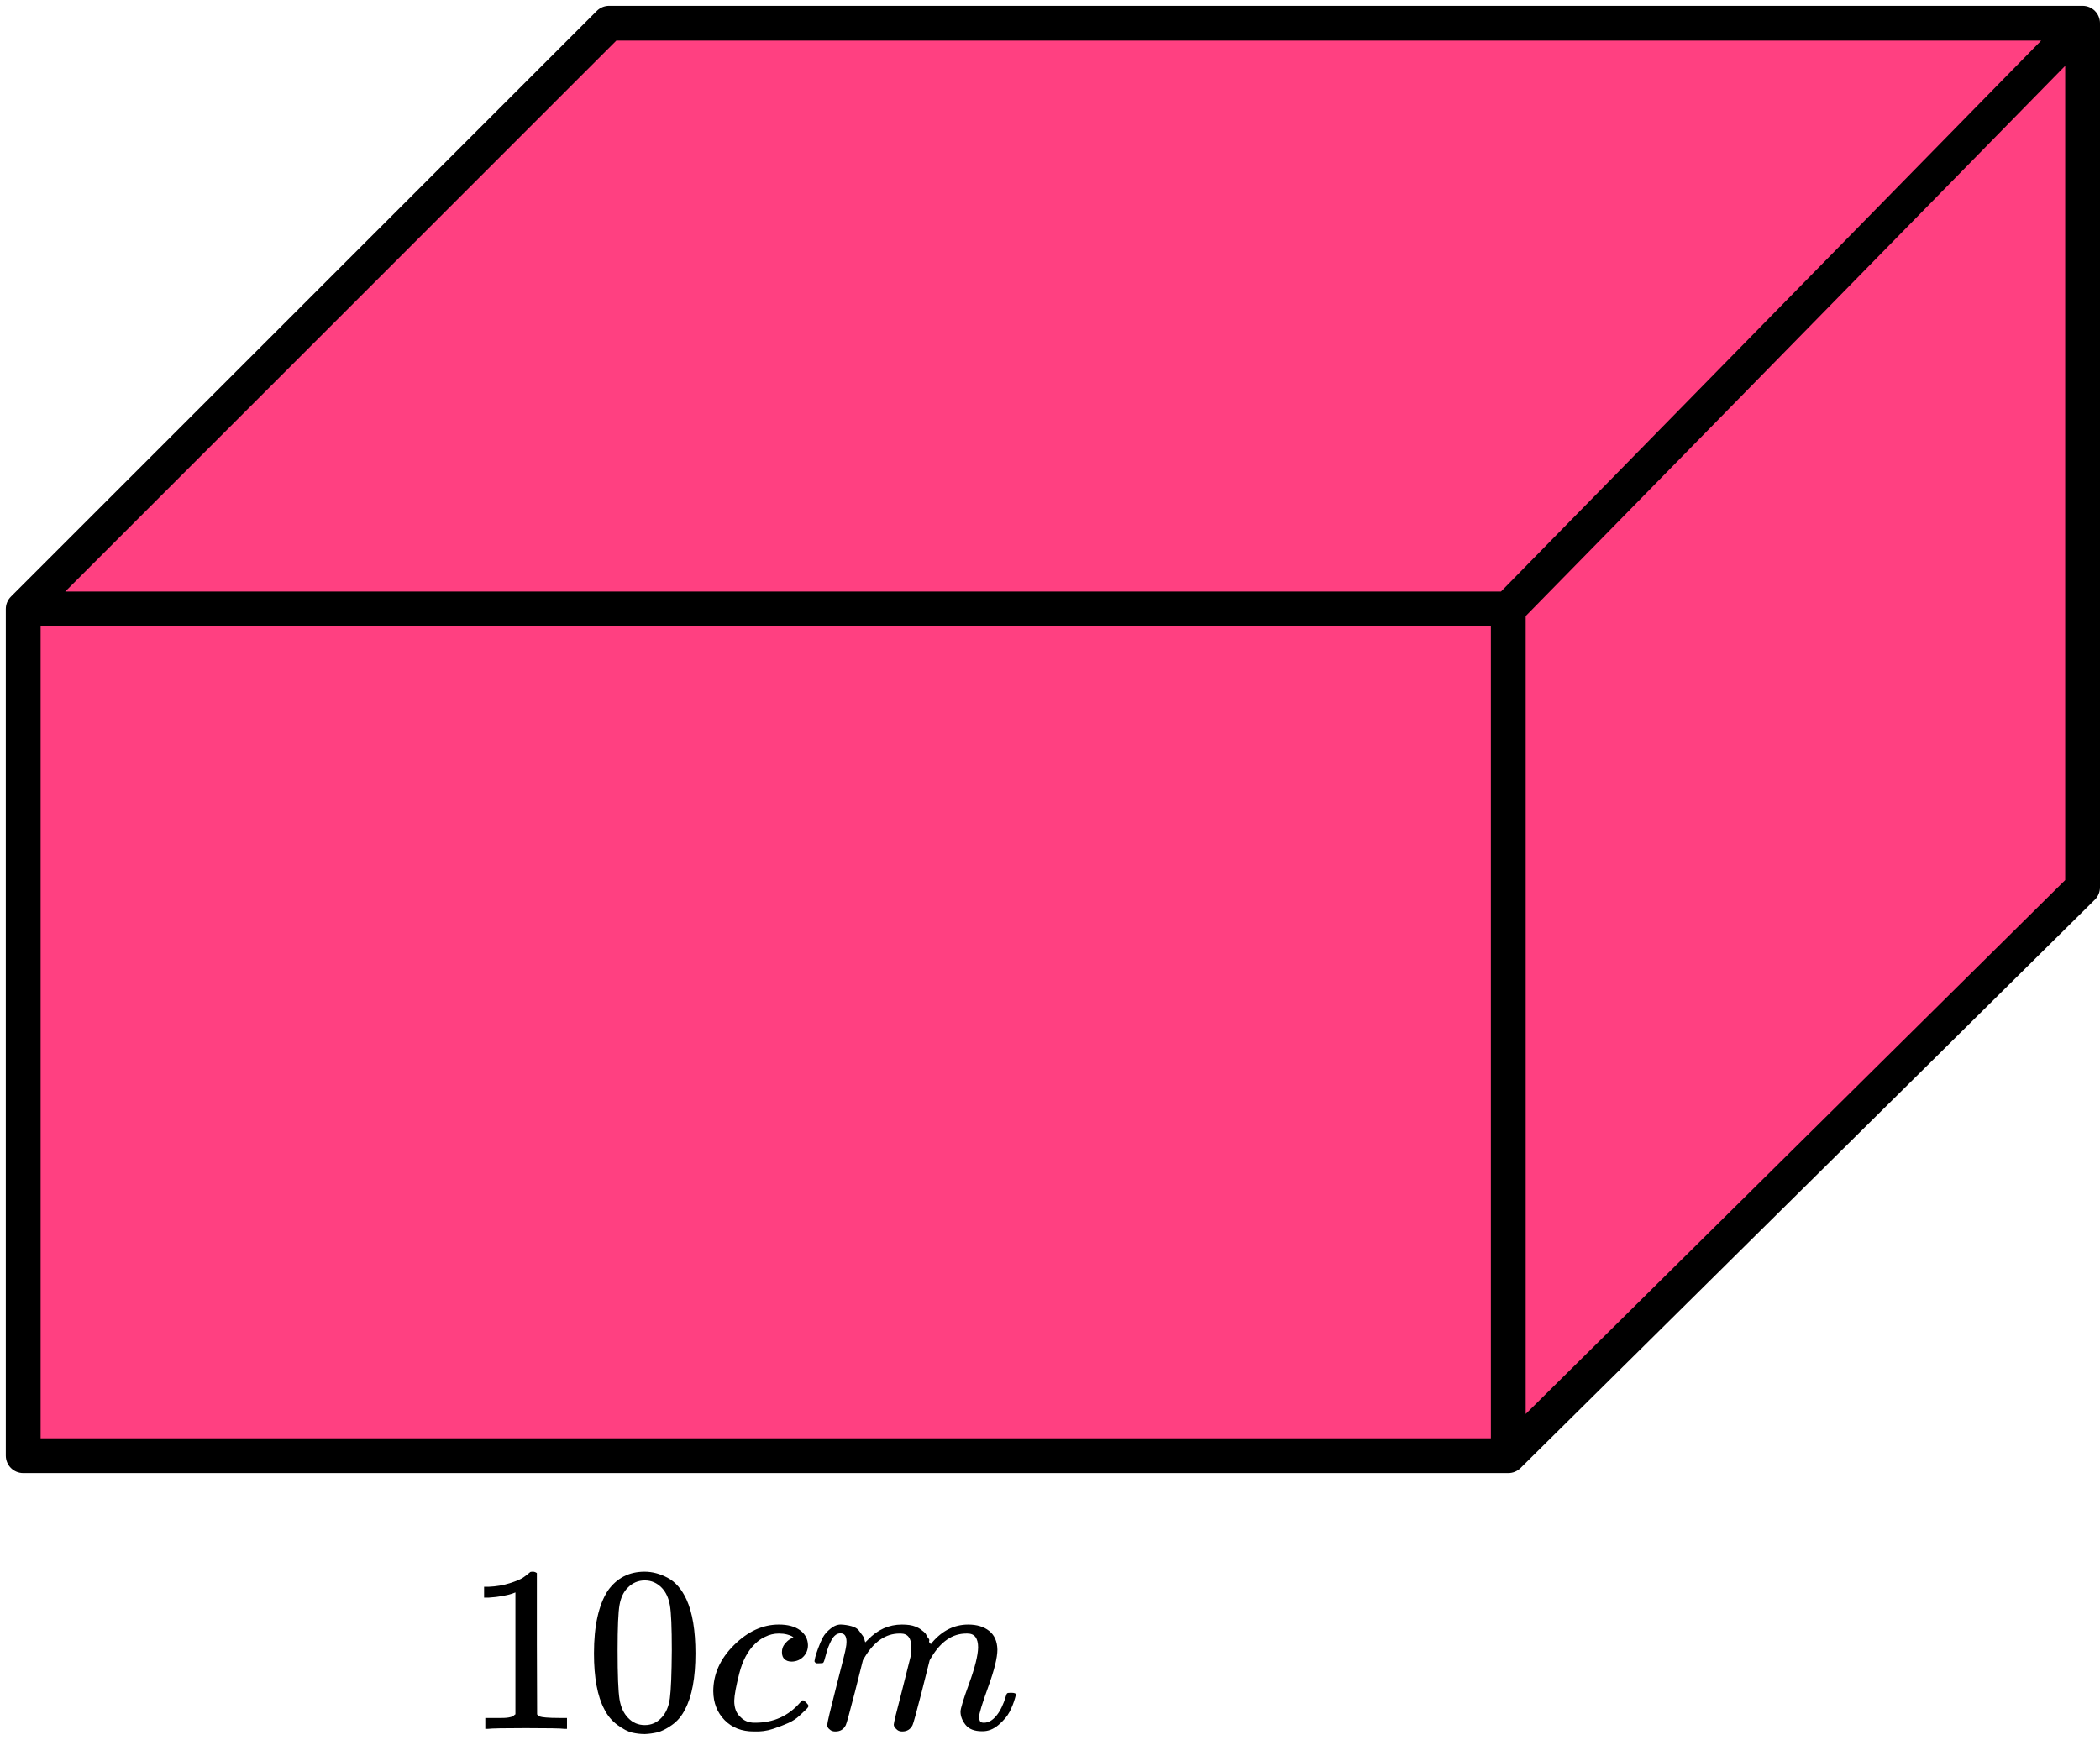 <?xml version="1.0" encoding="UTF-8"?> <svg xmlns="http://www.w3.org/2000/svg" width="181" height="150" viewBox="0 0 181 150" fill="none"><path d="M2 125.5V52.5L52.5 2H179.5V76.5L130 125.5H2Z" fill="#FF4081"></path><path d="M2 52.5V125.5H130M2 52.5H130M2 52.5L52.5 2H179.5M130 125.5V52.5M130 125.5L179.5 76.5V2M130 52.5L179.5 2" stroke="black" stroke-width="3" stroke-linecap="round" stroke-linejoin="round"></path><g clip-path="url(#clip0_2040:90322)"><path d="M44.424 137.291L44.154 137.393C43.96 137.461 43.683 137.529 43.323 137.597C42.963 137.664 42.562 137.712 42.119 137.739H41.724V136.803H42.119C42.77 136.776 43.372 136.674 43.926 136.498C44.48 136.322 44.867 136.159 45.089 136.01C45.31 135.86 45.504 135.711 45.67 135.562C45.698 135.521 45.781 135.501 45.92 135.501C46.044 135.501 46.162 135.542 46.273 135.623V141.706L46.294 147.81C46.391 147.905 46.474 147.966 46.543 147.993C46.612 148.02 46.778 148.047 47.041 148.074C47.304 148.101 47.734 148.115 48.329 148.115H48.869V149.051H48.641C48.35 149.01 47.249 148.99 45.338 148.99C43.455 148.99 42.368 149.01 42.077 149.051H41.828V148.115H42.368C42.673 148.115 42.936 148.115 43.157 148.115C43.379 148.115 43.552 148.108 43.676 148.095C43.801 148.081 43.912 148.061 44.009 148.034C44.106 148.006 44.161 147.993 44.175 147.993C44.189 147.993 44.23 147.959 44.3 147.891C44.369 147.823 44.41 147.796 44.424 147.81V137.291Z" fill="black"></path><path d="M52.379 137.151C53.155 136.052 54.214 135.503 55.557 135.503C56.222 135.503 56.886 135.679 57.551 136.032C58.216 136.384 58.756 137.008 59.171 137.903C59.683 139.029 59.94 140.575 59.94 142.542C59.94 144.644 59.642 146.252 59.047 147.364C58.77 147.933 58.389 148.388 57.904 148.727C57.419 149.066 56.997 149.276 56.637 149.358C56.277 149.439 55.924 149.486 55.578 149.5C55.218 149.5 54.858 149.459 54.498 149.378C54.138 149.297 53.715 149.08 53.231 148.727C52.746 148.374 52.365 147.92 52.088 147.364C51.493 146.252 51.195 144.644 51.195 142.542C51.195 140.182 51.59 138.385 52.379 137.151ZM57.053 136.906C56.637 136.472 56.146 136.255 55.578 136.255C54.996 136.255 54.498 136.472 54.082 136.906C53.736 137.259 53.508 137.747 53.397 138.371C53.286 138.995 53.231 140.297 53.231 142.278C53.231 144.421 53.286 145.831 53.397 146.509C53.508 147.187 53.757 147.723 54.145 148.117C54.532 148.523 55.01 148.727 55.578 148.727C56.132 148.727 56.602 148.523 56.99 148.117C57.392 147.71 57.641 147.14 57.738 146.408C57.835 145.675 57.89 144.298 57.904 142.278C57.904 140.311 57.849 139.016 57.738 138.392C57.627 137.768 57.399 137.273 57.053 136.906Z" fill="black"></path><path d="M61.477 145.817C61.477 144.339 62.072 143.01 63.263 141.83C64.454 140.65 65.741 140.06 67.126 140.06C67.901 140.06 68.511 140.222 68.954 140.548C69.397 140.873 69.625 141.301 69.639 141.83C69.639 142.223 69.508 142.555 69.245 142.826C68.981 143.098 68.649 143.24 68.248 143.254C67.985 143.254 67.777 143.186 67.624 143.05C67.472 142.915 67.396 142.711 67.396 142.44C67.396 142.169 67.472 141.938 67.624 141.748C67.777 141.558 67.929 141.416 68.082 141.321C68.234 141.226 68.331 141.185 68.372 141.199H68.393C68.393 141.172 68.352 141.131 68.268 141.077C68.185 141.023 68.04 140.968 67.832 140.914C67.624 140.86 67.389 140.833 67.126 140.833C66.711 140.833 66.316 140.928 65.942 141.117C65.651 141.24 65.354 141.45 65.049 141.748C64.44 142.345 63.997 143.186 63.72 144.271C63.443 145.356 63.297 146.143 63.284 146.631C63.284 147.255 63.464 147.723 63.824 148.035C64.128 148.36 64.53 148.523 65.028 148.523H65.111C66.662 148.523 67.943 147.947 68.954 146.794C69.079 146.658 69.162 146.59 69.203 146.59C69.258 146.59 69.349 146.651 69.473 146.773C69.598 146.895 69.667 146.99 69.681 147.058C69.695 147.126 69.632 147.228 69.494 147.363C69.355 147.499 69.155 147.689 68.891 147.933C68.628 148.177 68.317 148.381 67.957 148.543C67.597 148.706 67.154 148.876 66.628 149.052C66.101 149.228 65.547 149.303 64.966 149.276C63.927 149.276 63.09 148.95 62.453 148.299C61.816 147.648 61.49 146.821 61.477 145.817Z" fill="black"></path><path d="M70.2 143.215C70.214 143.133 70.235 143.025 70.263 142.889C70.29 142.753 70.373 142.496 70.512 142.116C70.65 141.736 70.789 141.417 70.927 141.16C71.066 140.902 71.287 140.651 71.592 140.407C71.896 140.163 72.201 140.047 72.506 140.061C72.81 140.075 73.108 140.122 73.399 140.203C73.69 140.285 73.897 140.407 74.022 140.57C74.147 140.732 74.257 140.882 74.354 141.017C74.451 141.153 74.507 141.282 74.52 141.404L74.562 141.546C74.562 141.573 74.569 141.587 74.583 141.587L74.811 141.363C75.642 140.495 76.618 140.061 77.74 140.061C77.975 140.061 78.19 140.075 78.384 140.102C78.578 140.129 78.757 140.176 78.924 140.244C79.09 140.312 79.221 140.38 79.318 140.448C79.415 140.515 79.519 140.597 79.63 140.692C79.741 140.787 79.81 140.875 79.838 140.956C79.865 141.038 79.921 141.126 80.004 141.221C80.087 141.316 80.115 141.397 80.087 141.465C80.059 141.533 80.08 141.594 80.149 141.648C80.218 141.702 80.232 141.75 80.191 141.79L80.357 141.587C81.229 140.57 82.261 140.061 83.452 140.061C84.199 140.061 84.802 140.244 85.259 140.61C85.716 140.977 85.951 141.512 85.965 142.218C85.965 142.909 85.702 143.981 85.175 145.432C84.649 146.883 84.386 147.751 84.386 148.036C84.4 148.226 84.435 148.355 84.49 148.423C84.546 148.491 84.649 148.525 84.802 148.525C85.189 148.525 85.549 148.321 85.882 147.914C86.214 147.507 86.484 146.951 86.692 146.246C86.733 146.097 86.775 146.009 86.816 145.981C86.858 145.954 86.969 145.941 87.149 145.941C87.426 145.941 87.564 145.995 87.564 146.104C87.564 146.117 87.536 146.219 87.481 146.409C87.37 146.802 87.218 147.189 87.024 147.568C86.83 147.948 86.512 148.328 86.069 148.708C85.626 149.087 85.148 149.271 84.635 149.257C83.985 149.257 83.514 149.074 83.223 148.708C82.932 148.341 82.787 147.962 82.787 147.568C82.787 147.311 83.036 146.497 83.535 145.127C84.033 143.757 84.289 142.726 84.303 142.035C84.303 141.234 83.999 140.834 83.389 140.834H83.285C82.095 140.834 81.091 141.519 80.274 142.889L80.128 143.133L79.443 145.859C78.986 147.636 78.723 148.592 78.654 148.728C78.474 149.094 78.176 149.277 77.761 149.277C77.581 149.277 77.435 149.23 77.324 149.135C77.214 149.04 77.138 148.959 77.096 148.891C77.054 148.823 77.034 148.755 77.034 148.687C77.034 148.538 77.269 147.568 77.74 145.778L78.487 142.808C78.529 142.604 78.55 142.346 78.55 142.035C78.55 141.234 78.245 140.834 77.636 140.834H77.532C76.341 140.834 75.337 141.519 74.52 142.889L74.375 143.133L73.69 145.859C73.233 147.636 72.97 148.592 72.9 148.728C72.72 149.094 72.423 149.277 72.007 149.277C71.827 149.277 71.682 149.237 71.571 149.155C71.46 149.074 71.384 148.993 71.343 148.911C71.301 148.83 71.287 148.762 71.301 148.708C71.301 148.531 71.564 147.419 72.09 145.371C72.63 143.282 72.9 142.19 72.9 142.096C72.942 141.892 72.963 141.709 72.963 141.546C72.963 141.058 72.79 140.814 72.443 140.814C72.139 140.814 71.883 141.004 71.675 141.383C71.467 141.763 71.308 142.177 71.197 142.625C71.086 143.072 71.003 143.316 70.948 143.357C70.92 143.384 70.809 143.398 70.616 143.398H70.325C70.242 143.316 70.2 143.255 70.2 143.215Z" fill="black"></path></g><defs><clipPath id="clip0_2040:90322"><rect width="48" height="14" fill="white" transform="translate(40 135.5)"></rect></clipPath></defs></svg> 